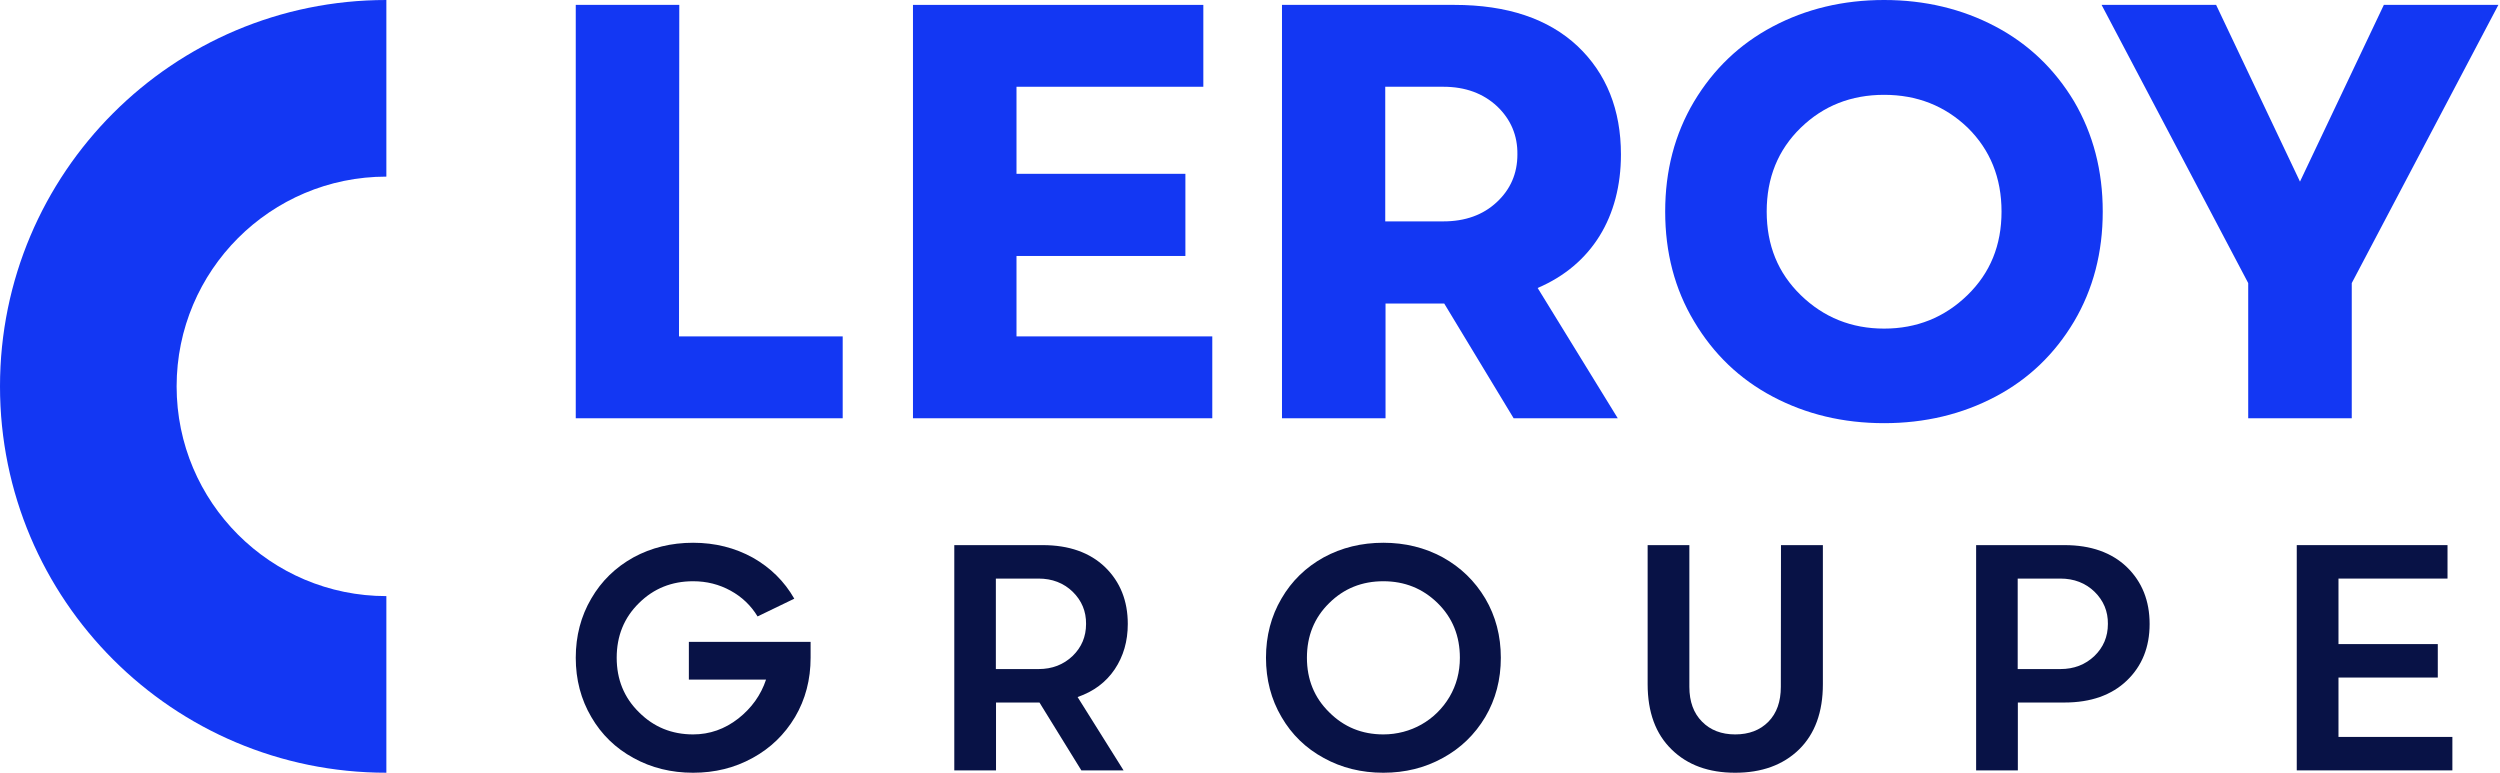 <svg xmlns="http://www.w3.org/2000/svg" width="165" height="51" viewBox="0 0 165 51" fill="none"><path d="M45.465 44.853V42.364H53.5V43.412C53.5 44.853 53.158 46.159 52.475 47.32C51.781 48.481 50.849 49.383 49.669 50.026C48.489 50.679 47.184 51.001 45.745 51.001C44.306 51.001 42.991 50.679 41.81 50.026C40.63 49.383 39.698 48.481 39.025 47.32C38.342 46.159 38 44.853 38 43.412C38 41.97 38.342 40.664 39.025 39.503C39.698 38.342 40.63 37.44 41.81 36.786C42.991 36.144 44.306 35.822 45.745 35.822C47.194 35.822 48.509 36.154 49.69 36.807C50.86 37.471 51.771 38.373 52.423 39.513L50 40.685C49.566 39.969 48.975 39.399 48.219 38.984C47.464 38.57 46.646 38.362 45.745 38.362C44.337 38.362 43.146 38.839 42.173 39.803C41.189 40.768 40.702 41.97 40.702 43.412C40.702 44.842 41.189 46.045 42.173 47.009C43.146 47.984 44.337 48.471 45.745 48.471C46.842 48.471 47.836 48.119 48.727 47.424C49.607 46.729 50.218 45.879 50.559 44.853H45.465Z" fill="#081246"></path><path d="M74.434 41.182C74.434 42.323 74.144 43.318 73.575 44.168C72.995 45.029 72.177 45.641 71.121 46.004L74.155 50.845H71.369L68.605 46.366H65.737V50.845H62.983V35.978H68.822C70.552 35.978 71.928 36.465 72.933 37.429C73.937 38.404 74.434 39.658 74.434 41.182ZM65.727 38.186V44.158H68.543C69.444 44.158 70.189 43.868 70.79 43.297C71.38 42.727 71.68 42.022 71.68 41.182C71.69 40.343 71.39 39.638 70.8 39.057C70.199 38.476 69.444 38.186 68.543 38.186H65.727Z" fill="#081246"></path><path d="M91.299 51.001C89.86 51.001 88.545 50.679 87.365 50.026C86.184 49.383 85.252 48.481 84.579 47.32C83.896 46.159 83.555 44.853 83.555 43.412C83.555 41.97 83.896 40.664 84.579 39.503C85.252 38.342 86.184 37.44 87.365 36.786C88.545 36.144 89.86 35.822 91.299 35.822C92.739 35.822 94.043 36.144 95.224 36.786C96.404 37.44 97.336 38.342 98.029 39.503C98.713 40.664 99.055 41.97 99.055 43.412C99.055 44.853 98.713 46.159 98.029 47.32C97.336 48.481 96.404 49.383 95.224 50.026C94.043 50.679 92.739 51.001 91.299 51.001ZM91.299 48.471C93.111 48.471 94.747 47.548 95.669 45.993C96.124 45.216 96.352 44.355 96.352 43.412C96.352 41.97 95.865 40.768 94.882 39.803C93.898 38.839 92.707 38.362 91.299 38.362C89.891 38.362 88.7 38.839 87.727 39.803C86.743 40.768 86.257 41.97 86.257 43.412C86.257 44.842 86.743 46.045 87.727 47.009C88.7 47.984 89.891 48.471 91.299 48.471Z" fill="#081246"></path><path d="M117.535 45.33L117.545 35.978H120.31V45.153C120.31 47.009 119.782 48.44 118.736 49.466C117.68 50.493 116.272 51.001 114.522 51.001C112.772 51.001 111.374 50.493 110.328 49.466C109.272 48.44 108.744 47.009 108.744 45.153V35.978H111.498V45.33C111.498 46.304 111.778 47.071 112.337 47.631C112.886 48.191 113.621 48.471 114.522 48.471C115.433 48.471 116.168 48.191 116.717 47.631C117.266 47.071 117.535 46.304 117.535 45.33Z" fill="#081246"></path><path d="M130.424 35.978H136.264C137.993 35.978 139.37 36.465 140.374 37.429C141.378 38.404 141.875 39.658 141.875 41.182C141.875 42.706 141.378 43.951 140.374 44.915C139.37 45.879 137.993 46.366 136.264 46.366H133.178V50.845H130.424V35.978ZM133.168 44.158H135.984C136.885 44.158 137.63 43.868 138.231 43.297C138.821 42.727 139.121 42.022 139.121 41.182C139.132 40.343 138.831 39.638 138.241 39.057C137.641 38.476 136.885 38.186 135.984 38.186H133.168V44.158Z" fill="#081246"></path><path d="M151.586 50.845V35.978H161.536V38.186H154.34V42.51H160.894V44.718H154.34V48.637H161.857V50.845H151.586Z" fill="#081246"></path><path d="M55.618 27.605H38V0.323H44.833L44.814 22.202H55.618V27.605Z" fill="#1337F3"></path><path d="M60.256 27.605V0.323H79.42V5.726H67.089V11.472H78.236V16.894H67.089V22.202H80.011V27.605H60.256Z" fill="#1337F3"></path><path d="M106.982 10.197C106.982 14.307 105.054 17.484 101.485 19.006L106.772 27.605H99.9L95.319 20.033H91.445V27.605H84.611V0.323H95.987C99.48 0.323 102.191 1.237 104.119 3.044C106.027 4.851 106.982 7.248 106.982 10.197ZM91.426 5.726V14.611H95.262C96.694 14.611 97.877 14.193 98.793 13.336C99.69 12.499 100.148 11.453 100.148 10.197C100.168 8.942 99.71 7.876 98.812 7.02C97.896 6.164 96.713 5.726 95.262 5.726H91.426Z" fill="#1337F3"></path><path d="M124.351 27.929C121.641 27.929 119.198 27.339 117.003 26.178C114.808 25.018 113.09 23.363 111.811 21.213C110.532 19.082 109.902 16.666 109.902 13.964C109.902 11.263 110.532 8.847 111.811 6.697C113.09 4.566 114.808 2.911 117.003 1.75C119.198 0.59 121.641 0 124.351 0C127.043 0 129.505 0.59 131.7 1.75C133.895 2.911 135.613 4.566 136.892 6.697C138.151 8.847 138.781 11.263 138.781 13.964C138.781 16.666 138.151 19.082 136.892 21.213C135.613 23.363 133.895 25.018 131.7 26.178C129.505 27.339 127.043 27.929 124.351 27.929ZM118.854 19.482C120.362 20.946 122.194 21.688 124.351 21.688C126.508 21.688 128.341 20.946 129.848 19.482C131.356 18.017 132.101 16.19 132.101 13.964C132.101 11.738 131.356 9.893 129.868 8.428C128.36 6.982 126.527 6.259 124.351 6.259C122.175 6.259 120.343 6.982 118.854 8.428C117.346 9.893 116.602 11.738 116.602 13.964C116.602 16.19 117.346 18.017 118.854 19.482Z" fill="#1337F3"></path><path d="M151.799 11.986L157.334 0.323H164.893L155.216 18.683V27.605H148.382V18.683L138.705 0.323H146.264L151.799 11.986Z" fill="#1337F3"></path><path d="M25.5 0C11.417 0 0 11.417 0 25.5C0 39.583 11.417 51 25.5 51V39.343C17.855 39.343 11.657 33.145 11.657 25.5C11.657 17.855 17.855 11.657 25.5 11.657V0Z" fill="#1337F3"></path></svg>